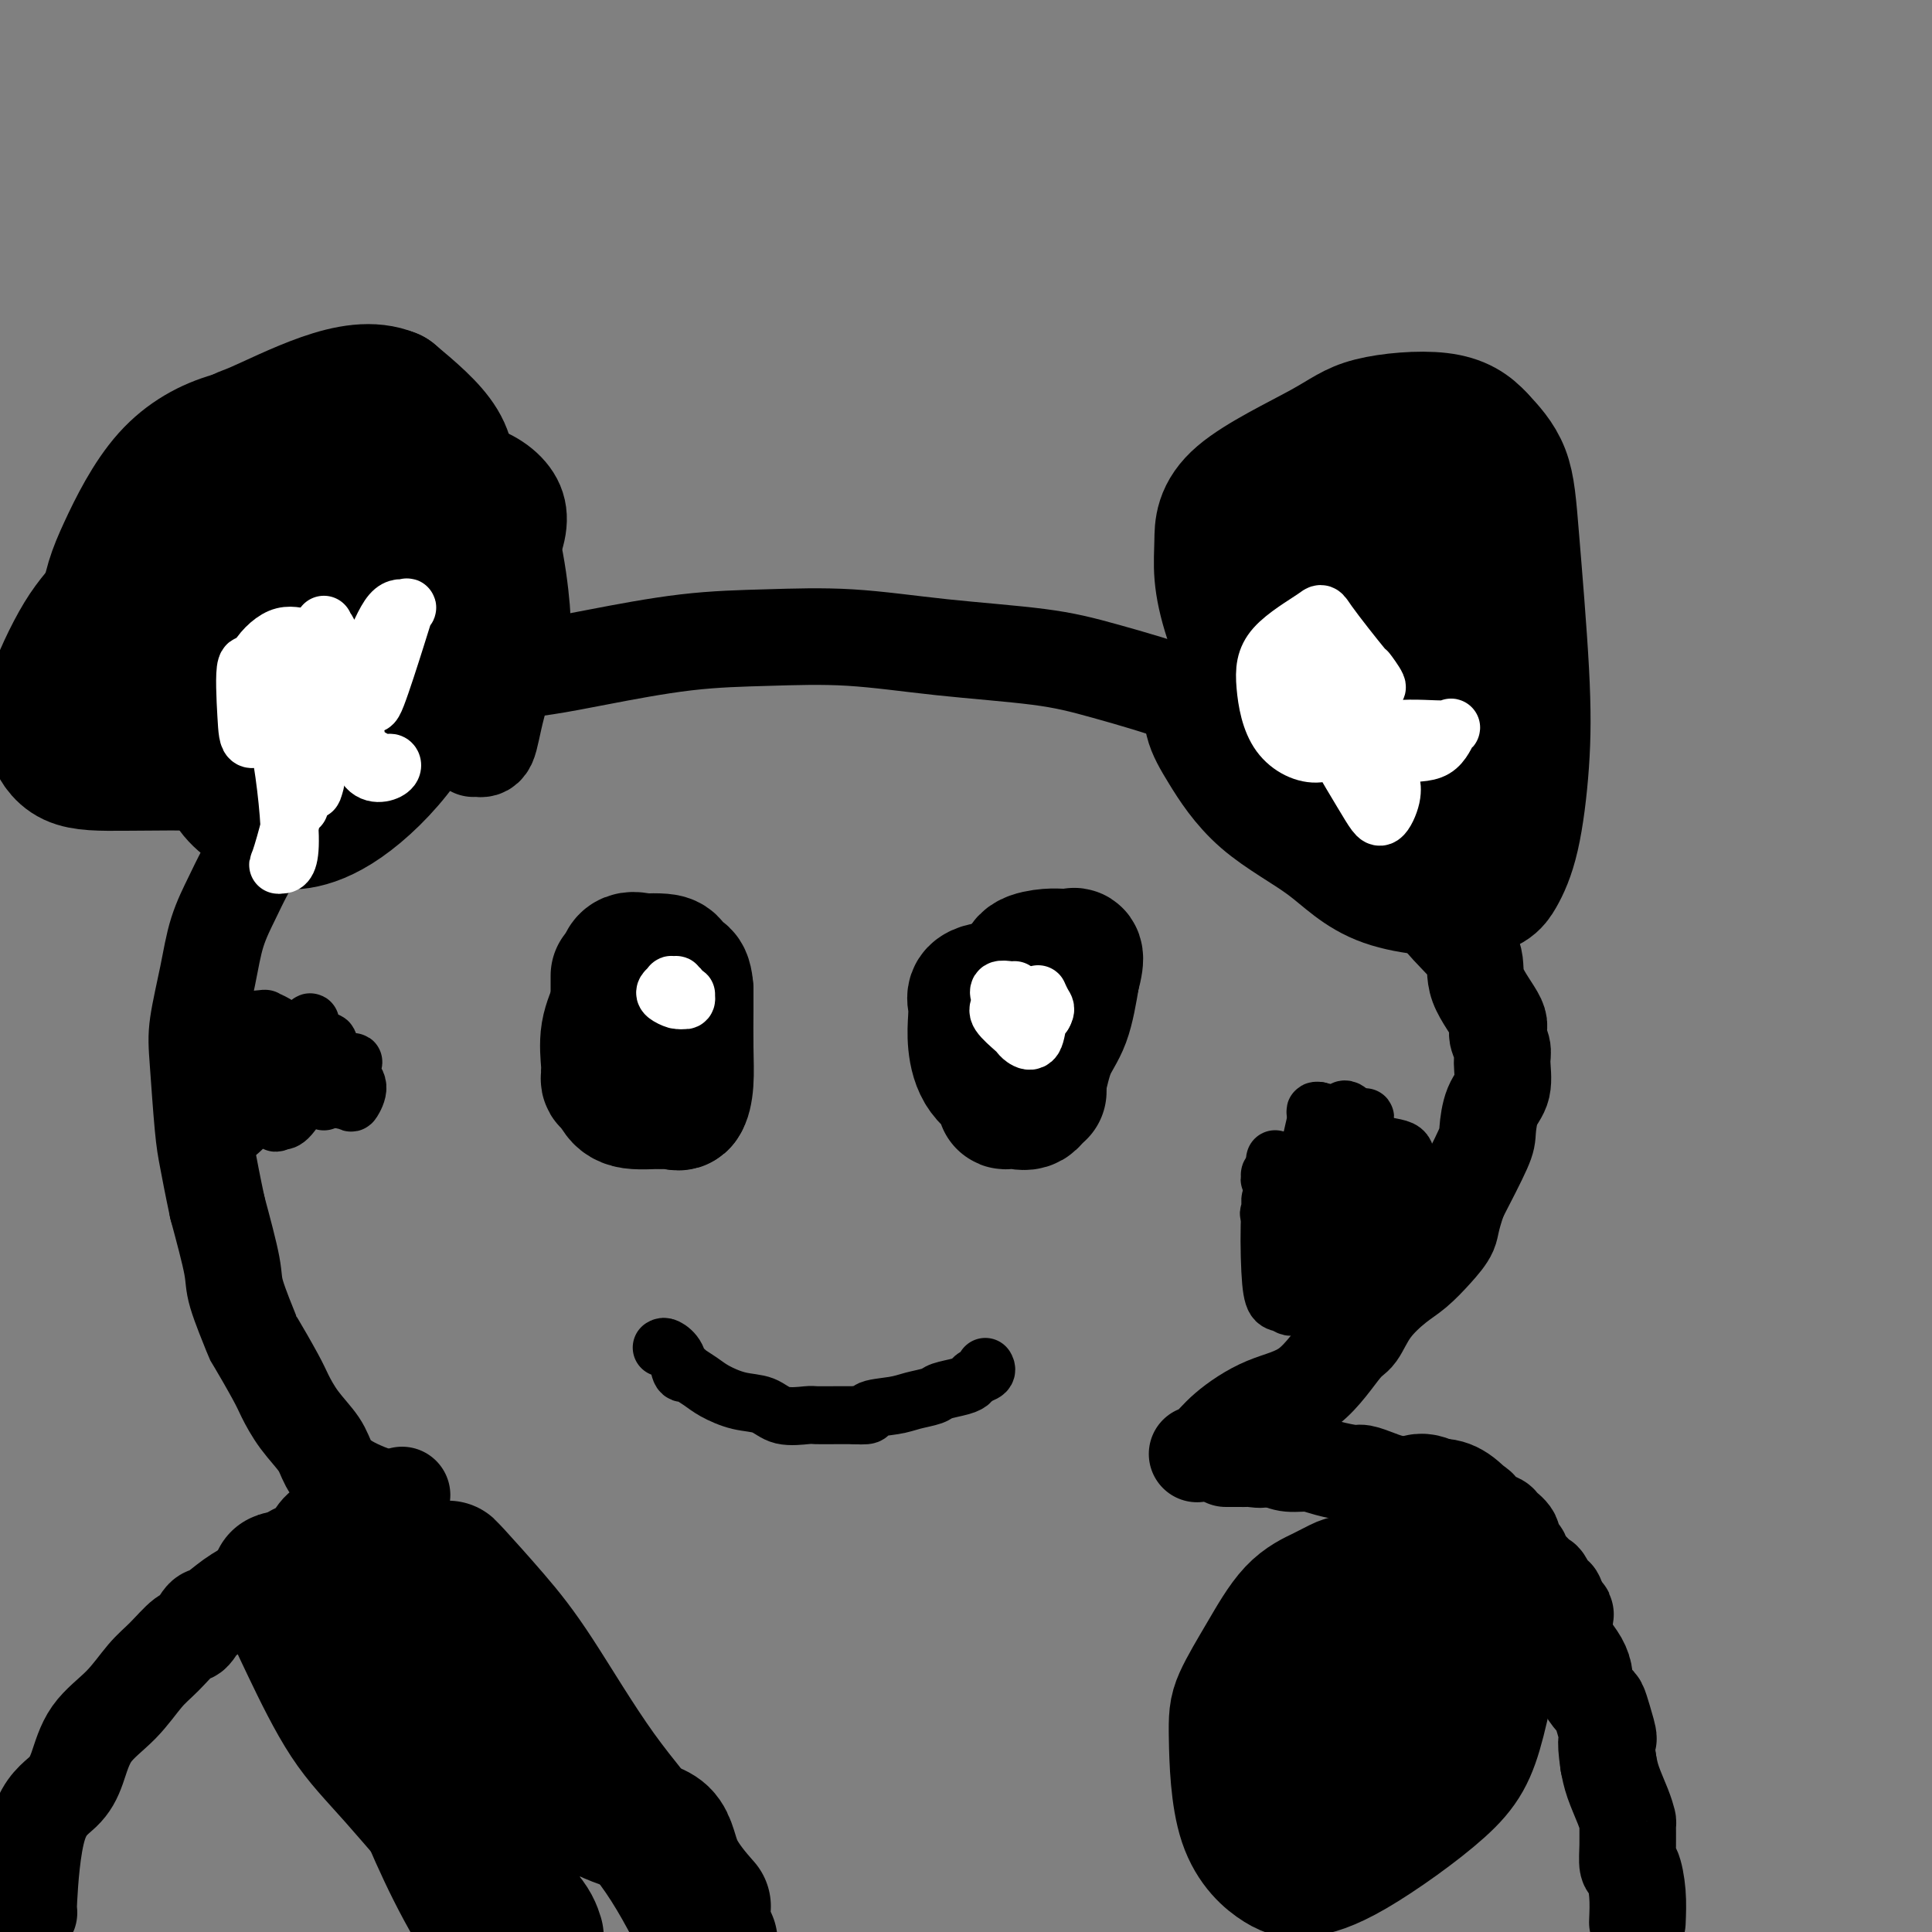 <svg viewBox='0 0 400 400' version='1.1' xmlns='http://www.w3.org/2000/svg' xmlns:xlink='http://www.w3.org/1999/xlink'><rect x="0" y="0" width="400" height="400" fill="#808080" stroke="none"/><g fill='none' stroke='#000000' stroke-width='20' stroke-linecap='round' stroke-linejoin='round'><path d='M339,398c0.083,-1.976 0.166,-3.952 0,-6c-0.166,-2.048 -0.580,-4.169 -1,-5c-0.420,-0.831 -0.847,-0.373 -1,-1c-0.153,-0.627 -0.034,-2.337 0,-4c0.034,-1.663 -0.019,-3.277 0,-4c0.019,-0.723 0.108,-0.555 0,-1c-0.108,-0.445 -0.414,-1.505 -1,-3c-0.586,-1.495 -1.453,-3.427 -2,-5c-0.547,-1.573 -0.773,-2.786 -1,-4'/><path d='M333,365c-0.882,-6.042 -0.086,-4.648 0,-5c0.086,-0.352 -0.537,-2.449 -1,-4c-0.463,-1.551 -0.767,-2.554 -1,-3c-0.233,-0.446 -0.395,-0.335 -1,-1c-0.605,-0.665 -1.654,-2.106 -2,-3c-0.346,-0.894 0.012,-1.241 0,-2c-0.012,-0.759 -0.395,-1.931 -1,-3c-0.605,-1.069 -1.434,-2.037 -2,-3c-0.566,-0.963 -0.870,-1.921 -1,-3c-0.130,-1.079 -0.086,-2.279 0,-3c0.086,-0.721 0.216,-0.963 0,-1c-0.216,-0.037 -0.776,0.132 -1,0c-0.224,-0.132 -0.112,-0.566 0,-1'/><path d='M323,333c-1.662,-4.944 -0.817,-1.303 -1,-1c-0.183,0.303 -1.393,-2.731 -2,-4c-0.607,-1.269 -0.610,-0.774 -1,-1c-0.390,-0.226 -1.166,-1.173 -2,-2c-0.834,-0.827 -1.724,-1.534 -2,-2c-0.276,-0.466 0.062,-0.692 0,-1c-0.062,-0.308 -0.525,-0.698 -1,-1c-0.475,-0.302 -0.960,-0.515 -1,-1c-0.040,-0.485 0.367,-1.243 0,-2c-0.367,-0.757 -1.508,-1.512 -2,-2c-0.492,-0.488 -0.336,-0.708 -1,-1c-0.664,-0.292 -2.147,-0.656 -3,-1c-0.853,-0.344 -1.076,-0.670 -1,-1c0.076,-0.330 0.450,-0.666 0,-1c-0.450,-0.334 -1.725,-0.667 -3,-1'/><path d='M303,311c-1.360,-0.952 -0.762,-0.832 -1,-1c-0.238,-0.168 -1.314,-0.623 -3,-1c-1.686,-0.377 -3.982,-0.675 -6,-1c-2.018,-0.325 -3.758,-0.678 -5,-1c-1.242,-0.322 -1.987,-0.612 -3,-1c-1.013,-0.388 -2.294,-0.874 -3,-1c-0.706,-0.126 -0.835,0.107 -2,0c-1.165,-0.107 -3.364,-0.554 -5,-1c-1.636,-0.446 -2.710,-0.889 -4,-1c-1.290,-0.111 -2.797,0.111 -4,0c-1.203,-0.111 -2.101,-0.556 -3,-1'/><path d='M264,302c-6.604,-1.392 -3.614,-0.373 -3,0c0.614,0.373 -1.149,0.100 -2,0c-0.851,-0.100 -0.789,-0.027 -1,0c-0.211,0.027 -0.696,0.007 -1,0c-0.304,-0.007 -0.428,-0.002 -1,0c-0.572,0.002 -1.592,0.001 -2,0c-0.408,-0.001 -0.204,-0.000 0,0'/><path d='M6,396c-0.095,0.246 -0.191,0.493 0,-3c0.191,-3.493 0.668,-10.725 2,-15c1.332,-4.275 3.518,-5.592 5,-7c1.482,-1.408 2.261,-2.906 3,-5c0.739,-2.094 1.437,-4.782 3,-7c1.563,-2.218 3.990,-3.964 6,-6c2.010,-2.036 3.603,-4.360 5,-6c1.397,-1.640 2.600,-2.595 4,-4c1.400,-1.405 2.999,-3.261 4,-4c1.001,-0.739 1.404,-0.361 2,-1c0.596,-0.639 1.387,-2.295 2,-3c0.613,-0.705 1.050,-0.459 2,-1c0.950,-0.541 2.414,-1.869 4,-3c1.586,-1.131 3.293,-2.066 5,-3'/><path d='M53,328c5.633,-5.156 2.717,-2.546 2,-2c-0.717,0.546 0.765,-0.974 2,-2c1.235,-1.026 2.222,-1.560 3,-2c0.778,-0.440 1.347,-0.785 2,-1c0.653,-0.215 1.389,-0.299 2,-1c0.611,-0.701 1.095,-2.020 2,-3c0.905,-0.980 2.230,-1.622 3,-2c0.770,-0.378 0.985,-0.494 2,-1c1.015,-0.506 2.830,-1.404 4,-2c1.170,-0.596 1.694,-0.891 2,-1c0.306,-0.109 0.394,-0.032 1,0c0.606,0.032 1.729,0.019 2,0c0.271,-0.019 -0.312,-0.044 0,0c0.312,0.044 1.518,0.155 2,0c0.482,-0.155 0.241,-0.578 0,-1'/><path d='M82,310c2.167,-0.833 1.083,-0.417 0,0'/><path d='M82,310c-0.314,-0.005 -0.629,-0.009 -1,0c-0.371,0.009 -0.799,0.033 -1,0c-0.201,-0.033 -0.173,-0.121 0,0c0.173,0.121 0.493,0.453 -1,0c-1.493,-0.453 -4.799,-1.689 -7,-3c-2.201,-1.311 -3.297,-2.695 -4,-4c-0.703,-1.305 -1.012,-2.530 -2,-4c-0.988,-1.470 -2.654,-3.186 -4,-5c-1.346,-1.814 -2.372,-3.728 -3,-5c-0.628,-1.272 -0.860,-1.902 -2,-4c-1.140,-2.098 -3.190,-5.664 -4,-7c-0.810,-1.336 -0.382,-0.440 -1,-2c-0.618,-1.560 -2.282,-5.574 -3,-8c-0.718,-2.426 -0.491,-3.265 -1,-6c-0.509,-2.735 -1.755,-7.368 -3,-12'/><path d='M45,250c-1.025,-4.811 -1.589,-7.837 -2,-10c-0.411,-2.163 -0.669,-3.461 -1,-7c-0.331,-3.539 -0.734,-9.317 -1,-13c-0.266,-3.683 -0.394,-5.271 0,-8c0.394,-2.729 1.310,-6.601 2,-10c0.690,-3.399 1.155,-6.326 2,-9c0.845,-2.674 2.072,-5.096 3,-7c0.928,-1.904 1.558,-3.290 3,-6c1.442,-2.710 3.697,-6.745 5,-9c1.303,-2.255 1.656,-2.730 3,-4c1.344,-1.270 3.681,-3.335 5,-5c1.319,-1.665 1.622,-2.931 3,-4c1.378,-1.069 3.833,-1.942 7,-4c3.167,-2.058 7.048,-5.302 9,-7c1.952,-1.698 1.976,-1.849 2,-2'/><path d='M85,145c4.574,-3.701 3.010,-1.955 5,-2c1.990,-0.045 7.536,-1.882 12,-3c4.464,-1.118 7.847,-1.517 11,-2c3.153,-0.483 6.075,-1.052 11,-2c4.925,-0.948 11.853,-2.277 18,-3c6.147,-0.723 11.512,-0.842 17,-1c5.488,-0.158 11.097,-0.356 17,0c5.903,0.356 12.099,1.267 19,2c6.901,0.733 14.506,1.290 20,2c5.494,0.710 8.876,1.574 14,3c5.124,1.426 11.989,3.412 16,5c4.011,1.588 5.168,2.776 8,4c2.832,1.224 7.339,2.483 10,4c2.661,1.517 3.474,3.290 5,5c1.526,1.710 3.763,3.355 6,5'/><path d='M274,162c2.581,2.686 3.532,4.402 5,6c1.468,1.598 3.452,3.080 5,5c1.548,1.920 2.659,4.278 4,6c1.341,1.722 2.911,2.807 5,5c2.089,2.193 4.699,5.493 7,8c2.301,2.507 4.295,4.222 5,6c0.705,1.778 0.122,3.618 1,6c0.878,2.382 3.218,5.306 4,7c0.782,1.694 0.007,2.160 0,3c-0.007,0.840 0.755,2.056 1,3c0.245,0.944 -0.025,1.616 0,3c0.025,1.384 0.347,3.481 0,5c-0.347,1.519 -1.361,2.459 -2,4c-0.639,1.541 -0.903,3.684 -1,5c-0.097,1.316 -0.028,1.805 -1,4c-0.972,2.195 -2.986,6.098 -5,10'/><path d='M302,248c-1.716,4.957 -1.506,5.850 -2,7c-0.494,1.150 -1.694,2.557 -3,4c-1.306,1.443 -2.720,2.923 -4,4c-1.280,1.077 -2.425,1.752 -4,3c-1.575,1.248 -3.580,3.070 -5,5c-1.420,1.930 -2.256,3.968 -3,5c-0.744,1.032 -1.396,1.057 -3,3c-1.604,1.943 -4.160,5.803 -7,8c-2.840,2.197 -5.963,2.732 -9,4c-3.037,1.268 -5.989,3.268 -8,5c-2.011,1.732 -3.080,3.197 -4,4c-0.920,0.803 -1.691,0.944 -2,1c-0.309,0.056 -0.154,0.028 0,0'/><path d='M98,155c0.227,-0.033 0.454,-0.065 1,0c0.546,0.065 1.409,0.228 2,-1c0.591,-1.228 0.908,-3.848 2,-8c1.092,-4.152 2.959,-9.836 4,-13c1.041,-3.164 1.256,-3.808 1,-7c-0.256,-3.192 -0.981,-8.932 -2,-13c-1.019,-4.068 -2.331,-6.463 -3,-8c-0.669,-1.537 -0.696,-2.217 -2,-3c-1.304,-0.783 -3.884,-1.670 -7,-2c-3.116,-0.330 -6.769,-0.102 -10,0c-3.231,0.102 -6.040,0.077 -9,0c-2.960,-0.077 -6.072,-0.206 -9,0c-2.928,0.206 -5.673,0.748 -7,1c-1.327,0.252 -1.236,0.215 -2,2c-0.764,1.785 -2.382,5.393 -4,9'/><path d='M53,112c-1.094,3.449 -0.829,6.573 -1,9c-0.171,2.427 -0.779,4.158 -1,6c-0.221,1.842 -0.056,3.795 0,5c0.056,1.205 0.003,1.664 0,2c-0.003,0.336 0.044,0.550 0,1c-0.044,0.450 -0.178,1.135 1,2c1.178,0.865 3.667,1.909 5,3c1.333,1.091 1.509,2.228 4,4c2.491,1.772 7.295,4.179 10,5c2.705,0.821 3.310,0.055 4,0c0.690,-0.055 1.464,0.601 3,0c1.536,-0.601 3.834,-2.460 5,-4c1.166,-1.540 1.198,-2.761 2,-5c0.802,-2.239 2.372,-5.497 3,-8c0.628,-2.503 0.314,-4.252 0,-6'/><path d='M88,126c0.680,-3.753 -0.121,-3.636 0,-5c0.121,-1.364 1.164,-4.208 0,-7c-1.164,-2.792 -4.536,-5.533 -8,-7c-3.464,-1.467 -7.022,-1.661 -9,-2c-1.978,-0.339 -2.377,-0.822 -3,-1c-0.623,-0.178 -1.472,-0.049 -2,0c-0.528,0.049 -0.737,0.020 -1,0c-0.263,-0.020 -0.580,-0.029 -1,0c-0.420,0.029 -0.945,0.098 -2,1c-1.055,0.902 -2.642,2.639 -4,4c-1.358,1.361 -2.486,2.345 -5,5c-2.514,2.655 -6.414,6.979 -8,10c-1.586,3.021 -0.858,4.738 -1,7c-0.142,2.262 -1.154,5.071 0,8c1.154,2.929 4.472,5.980 8,8c3.528,2.020 7.264,3.010 11,4'/><path d='M63,151c3.729,2.235 3.551,1.824 8,-2c4.449,-3.824 13.525,-11.061 20,-17c6.475,-5.939 10.348,-10.579 13,-15c2.652,-4.421 4.084,-8.622 3,-12c-1.084,-3.378 -4.683,-5.934 -8,-7c-3.317,-1.066 -6.352,-0.642 -10,-1c-3.648,-0.358 -7.911,-1.500 -14,0c-6.089,1.500 -14.006,5.640 -18,8c-3.994,2.360 -4.067,2.941 -4,5c0.067,2.059 0.273,5.596 0,8c-0.273,2.404 -1.026,3.674 4,9c5.026,5.326 15.830,14.709 21,19c5.170,4.291 4.705,3.490 7,4c2.295,0.510 7.349,2.330 10,-1c2.651,-3.330 2.900,-11.808 3,-17c0.100,-5.192 0.050,-7.096 0,-9'/><path d='M98,123c-0.860,-6.030 -4.511,-8.104 -8,-9c-3.489,-0.896 -6.815,-0.614 -9,0c-2.185,0.614 -3.227,1.561 -4,4c-0.773,2.439 -1.275,6.369 -1,9c0.275,2.631 1.329,3.963 2,5c0.671,1.037 0.961,1.779 4,2c3.039,0.221 8.827,-0.079 12,-2c3.173,-1.921 3.730,-5.464 4,-8c0.270,-2.536 0.253,-4.066 -1,-6c-1.253,-1.934 -3.741,-4.272 -10,-4c-6.259,0.272 -16.291,3.156 -22,7c-5.709,3.844 -7.097,8.649 -8,12c-0.903,3.351 -1.320,5.248 -1,7c0.320,1.752 1.377,3.358 4,4c2.623,0.642 6.811,0.321 11,0'/><path d='M71,144c3.167,-0.893 5.583,-3.125 7,-5c1.417,-1.875 1.833,-3.393 2,-4c0.167,-0.607 0.083,-0.304 0,0'/></g>
<g fill='none' stroke='#000000' stroke-width='28' stroke-linecap='round' stroke-linejoin='round'><path d='M79,109c0.212,-0.200 0.424,-0.400 -1,0c-1.424,0.400 -4.484,1.398 -9,4c-4.516,2.602 -10.488,6.806 -14,10c-3.512,3.194 -4.565,5.377 -6,8c-1.435,2.623 -3.251,5.685 -4,9c-0.749,3.315 -0.429,6.882 0,11c0.429,4.118 0.968,8.788 3,12c2.032,3.212 5.556,4.966 8,6c2.444,1.034 3.807,1.348 6,1c2.193,-0.348 5.214,-1.359 9,-4c3.786,-2.641 8.335,-6.912 12,-12c3.665,-5.088 6.446,-10.993 8,-15c1.554,-4.007 1.880,-6.115 2,-12c0.120,-5.885 0.032,-15.546 0,-22c-0.032,-6.454 -0.009,-9.701 -2,-13c-1.991,-3.299 -5.995,-6.649 -10,-10'/><path d='M81,82c-3.930,-1.668 -8.756,-0.838 -14,1c-5.244,1.838 -10.908,4.686 -14,6c-3.092,1.314 -3.612,1.095 -5,3c-1.388,1.905 -3.644,5.933 -6,9c-2.356,3.067 -4.812,5.172 -8,9c-3.188,3.828 -7.109,9.380 -10,13c-2.891,3.620 -4.752,5.310 -7,9c-2.248,3.690 -4.883,9.380 -6,13c-1.117,3.620 -0.717,5.168 0,7c0.717,1.832 1.751,3.947 4,5c2.249,1.053 5.714,1.042 11,1c5.286,-0.042 12.394,-0.116 17,0c4.606,0.116 6.709,0.423 10,0c3.291,-0.423 7.771,-1.575 12,-4c4.229,-2.425 8.208,-6.121 12,-10c3.792,-3.879 7.396,-7.939 11,-12'/><path d='M88,132c4.216,-6.080 3.257,-10.281 3,-14c-0.257,-3.719 0.189,-6.955 -4,-12c-4.189,-5.045 -13.012,-11.900 -18,-15c-4.988,-3.100 -6.142,-2.445 -9,-2c-2.858,0.445 -7.421,0.680 -12,2c-4.579,1.320 -9.173,3.724 -13,8c-3.827,4.276 -6.888,10.422 -9,15c-2.112,4.578 -3.275,7.586 -4,14c-0.725,6.414 -1.012,16.232 0,21c1.012,4.768 3.323,4.484 4,5c0.677,0.516 -0.279,1.831 2,1c2.279,-0.831 7.794,-3.809 10,-5c2.206,-1.191 1.103,-0.596 0,0'/><path d='M253,142c-0.323,0.822 -0.645,1.645 -1,2c-0.355,0.355 -0.741,0.244 -1,1c-0.259,0.756 -0.391,2.380 0,4c0.391,1.620 1.305,3.234 3,6c1.695,2.766 4.172,6.682 8,10c3.828,3.318 9.007,6.037 13,9c3.993,2.963 6.800,6.169 12,8c5.200,1.831 12.793,2.286 17,2c4.207,-0.286 5.030,-1.314 6,-3c0.970,-1.686 2.088,-4.031 3,-8c0.912,-3.969 1.617,-9.561 2,-15c0.383,-5.439 0.443,-10.726 0,-19c-0.443,-8.274 -1.388,-19.535 -2,-27c-0.612,-7.465 -0.889,-11.133 -2,-14c-1.111,-2.867 -3.055,-4.934 -5,-7'/><path d='M306,91c-1.829,-2.003 -3.901,-3.510 -8,-4c-4.099,-0.490 -10.224,0.039 -14,1c-3.776,0.961 -5.204,2.355 -10,5c-4.796,2.645 -12.959,6.543 -17,10c-4.041,3.457 -3.958,6.474 -4,9c-0.042,2.526 -0.208,4.561 0,7c0.208,2.439 0.788,5.282 2,9c1.212,3.718 3.054,8.310 8,14c4.946,5.690 12.996,12.479 17,15c4.004,2.521 3.962,0.776 6,1c2.038,0.224 6.157,2.418 10,0c3.843,-2.418 7.411,-9.446 9,-15c1.589,-5.554 1.199,-9.633 1,-17c-0.199,-7.367 -0.207,-18.022 0,-23c0.207,-4.978 0.631,-4.279 0,-4c-0.631,0.279 -2.315,0.140 -4,0'/><path d='M302,99c-1.847,-0.040 -4.464,-0.140 -8,2c-3.536,2.140 -7.990,6.519 -13,11c-5.010,4.481 -10.574,9.062 -14,12c-3.426,2.938 -4.713,4.232 -5,6c-0.287,1.768 0.426,4.009 2,6c1.574,1.991 4.008,3.732 7,5c2.992,1.268 6.540,2.063 9,2c2.460,-0.063 3.830,-0.984 6,-4c2.170,-3.016 5.140,-8.127 7,-11c1.860,-2.873 2.611,-3.509 3,-4c0.389,-0.491 0.416,-0.836 0,-1c-0.416,-0.164 -1.277,-0.147 -3,0c-1.723,0.147 -4.310,0.424 -7,2c-2.690,1.576 -5.483,4.450 -7,6c-1.517,1.550 -1.759,1.775 -2,2'/><path d='M277,133c-1.334,1.537 -0.168,1.378 1,0c1.168,-1.378 2.340,-3.975 3,-6c0.660,-2.025 0.808,-3.477 1,-6c0.192,-2.523 0.427,-6.117 0,-8c-0.427,-1.883 -1.516,-2.056 -3,-3c-1.484,-0.944 -3.365,-2.659 -7,0c-3.635,2.659 -9.026,9.692 -11,13c-1.974,3.308 -0.531,2.891 0,3c0.531,0.109 0.152,0.746 0,1c-0.152,0.254 -0.076,0.127 0,0'/><path d='M279,328c-0.113,-0.161 -0.226,-0.322 -1,0c-0.774,0.322 -2.208,1.127 -4,2c-1.792,0.873 -3.943,1.812 -6,4c-2.057,2.188 -4.021,5.623 -6,9c-1.979,3.377 -3.975,6.696 -5,9c-1.025,2.304 -1.080,3.594 -1,8c0.080,4.406 0.296,11.928 2,17c1.704,5.072 4.898,7.693 7,9c2.102,1.307 3.113,1.298 5,1c1.887,-0.298 4.652,-0.886 10,-4c5.348,-3.114 13.281,-8.754 18,-13c4.719,-4.246 6.224,-7.097 8,-14c1.776,-6.903 3.824,-17.859 3,-26c-0.824,-8.141 -4.521,-13.469 -7,-16c-2.479,-2.531 -3.739,-2.266 -5,-2'/><path d='M297,312c-1.635,-0.882 -3.223,-2.088 -4,0c-0.777,2.088 -0.745,7.471 -1,11c-0.255,3.529 -0.798,5.205 0,11c0.798,5.795 2.935,15.710 4,20c1.065,4.290 1.057,2.954 1,2c-0.057,-0.954 -0.163,-1.525 0,-2c0.163,-0.475 0.594,-0.853 0,-2c-0.594,-1.147 -2.214,-3.064 -4,-5c-1.786,-1.936 -3.740,-3.893 -6,-4c-2.260,-0.107 -4.827,1.635 -6,4c-1.173,2.365 -0.952,5.352 -1,7c-0.048,1.648 -0.363,1.957 0,3c0.363,1.043 1.405,2.819 2,4c0.595,1.181 0.741,1.766 1,2c0.259,0.234 0.629,0.117 1,0'/><path d='M284,363c0.286,1.833 -1.000,3.417 -2,4c-1.000,0.583 -1.714,0.167 -2,0c-0.286,-0.167 -0.143,-0.083 0,0'/><path d='M93,325c-0.292,-0.366 -0.585,-0.732 1,1c1.585,1.732 5.046,5.564 8,9c2.954,3.436 5.400,6.478 9,12c3.600,5.522 8.354,13.525 13,20c4.646,6.475 9.185,11.421 13,17c3.815,5.579 6.908,11.789 10,18'/><path d='M145,394c0.522,0.596 1.044,1.193 0,0c-1.044,-1.193 -3.654,-4.175 -5,-7c-1.346,-2.825 -1.428,-5.492 -3,-7c-1.572,-1.508 -4.635,-1.855 -8,-3c-3.365,-1.145 -7.034,-3.086 -12,-6c-4.966,-2.914 -11.231,-6.799 -16,-9c-4.769,-2.201 -8.041,-2.717 -10,-3c-1.959,-0.283 -2.603,-0.334 -4,-1c-1.397,-0.666 -3.546,-1.946 -5,-3c-1.454,-1.054 -2.215,-1.880 -2,-1c0.215,0.880 1.404,3.468 4,10c2.596,6.532 6.599,17.009 12,27c5.401,9.991 12.201,19.495 19,29'/><path d='M106,382c0.792,1.578 1.584,3.155 0,0c-1.584,-3.155 -5.545,-11.043 -9,-16c-3.455,-4.957 -6.403,-6.985 -11,-11c-4.597,-4.015 -10.841,-10.018 -16,-15c-5.159,-4.982 -9.233,-8.944 -11,-11c-1.767,-2.056 -1.226,-2.206 -1,-2c0.226,0.206 0.138,0.767 1,3c0.862,2.233 2.675,6.137 5,11c2.325,4.863 5.162,10.684 8,15c2.838,4.316 5.678,7.126 10,12c4.322,4.874 10.125,11.812 15,17c4.875,5.188 8.821,8.625 11,11c2.179,2.375 2.589,3.687 3,5'/><path d='M106,393c0.861,1.454 1.722,2.908 0,0c-1.722,-2.908 -6.027,-10.178 -9,-16c-2.973,-5.822 -4.615,-10.195 -6,-13c-1.385,-2.805 -2.513,-4.041 -3,-4c-0.487,0.041 -0.333,1.360 0,0c0.333,-1.360 0.845,-5.397 0,-10c-0.845,-4.603 -3.048,-9.771 -4,-13c-0.952,-3.229 -0.652,-4.518 -1,-5c-0.348,-0.482 -1.344,-0.158 -2,0c-0.656,0.158 -0.973,0.151 -1,0c-0.027,-0.151 0.236,-0.447 0,-1c-0.236,-0.553 -0.970,-1.365 0,2c0.970,3.365 3.646,10.906 7,18c3.354,7.094 7.387,13.741 10,19c2.613,5.259 3.807,9.129 5,13'/><path d='M102,383c3.441,7.832 1.042,1.912 0,0c-1.042,-1.912 -0.728,0.185 -1,1c-0.272,0.815 -1.131,0.348 -2,0c-0.869,-0.348 -1.748,-0.578 -2,0c-0.252,0.578 0.125,1.963 0,3c-0.125,1.037 -0.750,1.725 -1,2c-0.250,0.275 -0.125,0.138 0,0'/><path d='M128,202c-0.000,0.336 -0.000,0.671 0,1c0.000,0.329 0.000,0.650 0,1c-0.000,0.350 -0.000,0.729 0,1c0.000,0.271 0.000,0.434 0,1c-0.000,0.566 -0.000,1.535 0,2c0.000,0.465 0.000,0.426 0,1c-0.000,0.574 -0.000,1.761 0,2c0.000,0.239 0.000,-0.471 0,0c-0.000,0.471 -0.002,2.125 0,3c0.002,0.875 0.006,0.973 0,1c-0.006,0.027 -0.024,-0.018 0,0c0.024,0.018 0.089,0.098 0,1c-0.089,0.902 -0.332,2.628 0,4c0.332,1.372 1.238,2.392 2,3c0.762,0.608 1.381,0.804 2,1'/><path d='M132,224c0.960,1.028 1.361,1.599 2,2c0.639,0.401 1.516,0.631 2,1c0.484,0.369 0.575,0.875 1,1c0.425,0.125 1.186,-0.131 2,0c0.814,0.131 1.682,0.648 2,0c0.318,-0.648 0.085,-2.462 0,-4c-0.085,-1.538 -0.023,-2.800 0,-4c0.023,-1.200 0.006,-2.338 0,-3c-0.006,-0.662 -0.001,-0.847 0,-1c0.001,-0.153 -0.001,-0.275 0,-1c0.001,-0.725 0.004,-2.054 0,-3c-0.004,-0.946 -0.015,-1.508 0,-2c0.015,-0.492 0.056,-0.916 0,-1c-0.056,-0.084 -0.207,0.170 -1,0c-0.793,-0.170 -2.226,-0.763 -3,-1c-0.774,-0.237 -0.887,-0.119 -1,0'/><path d='M136,208c-1.130,-0.145 -1.455,-0.006 -2,0c-0.545,0.006 -1.309,-0.121 -2,0c-0.691,0.121 -1.310,0.490 -2,1c-0.690,0.510 -1.450,1.161 -2,2c-0.550,0.839 -0.888,1.865 -1,3c-0.112,1.135 0.004,2.380 0,4c-0.004,1.620 -0.128,3.614 0,5c0.128,1.386 0.507,2.165 1,3c0.493,0.835 1.099,1.725 3,2c1.901,0.275 5.098,-0.065 7,0c1.902,0.065 2.510,0.534 3,0c0.490,-0.534 0.863,-2.071 1,-4c0.137,-1.929 0.037,-4.250 0,-7c-0.037,-2.750 -0.011,-5.929 0,-8c0.011,-2.071 0.005,-3.036 0,-4'/><path d='M142,205c-0.257,-4.132 -1.401,-2.963 -2,-3c-0.599,-0.037 -0.654,-1.281 -1,-2c-0.346,-0.719 -0.982,-0.913 -2,-1c-1.018,-0.087 -2.418,-0.065 -3,0c-0.582,0.065 -0.346,0.174 -1,0c-0.654,-0.174 -2.200,-0.632 -3,0c-0.800,0.632 -0.856,2.355 -1,4c-0.144,1.645 -0.378,3.214 -1,5c-0.622,1.786 -1.632,3.789 -2,6c-0.368,2.211 -0.094,4.631 0,6c0.094,1.369 0.008,1.687 0,2c-0.008,0.313 0.061,0.620 0,1c-0.061,0.380 -0.254,0.834 1,1c1.254,0.166 3.953,0.045 6,0c2.047,-0.045 3.442,-0.013 4,0c0.558,0.013 0.279,0.006 0,0'/><path d='M210,205c-0.663,-0.005 -1.327,-0.010 -2,0c-0.673,0.010 -1.357,0.035 -2,0c-0.643,-0.035 -1.245,-0.129 -2,0c-0.755,0.129 -1.663,0.481 -2,1c-0.337,0.519 -0.103,1.206 0,2c0.103,0.794 0.075,1.695 0,3c-0.075,1.305 -0.197,3.014 0,5c0.197,1.986 0.714,4.247 2,6c1.286,1.753 3.342,2.996 4,4c0.658,1.004 -0.082,1.767 0,2c0.082,0.233 0.984,-0.065 2,0c1.016,0.065 2.145,0.493 3,0c0.855,-0.493 1.435,-1.905 2,-4c0.565,-2.095 1.114,-4.872 2,-7c0.886,-2.128 2.110,-3.608 3,-6c0.890,-2.392 1.445,-5.696 2,-9'/><path d='M222,202c1.368,-4.928 0.289,-4.247 0,-4c-0.289,0.247 0.211,0.059 0,0c-0.211,-0.059 -1.132,0.012 -2,0c-0.868,-0.012 -1.684,-0.105 -3,0c-1.316,0.105 -3.131,0.409 -4,1c-0.869,0.591 -0.793,1.470 -1,2c-0.207,0.530 -0.698,0.710 -1,2c-0.302,1.290 -0.417,3.691 0,7c0.417,3.309 1.366,7.528 2,10c0.634,2.472 0.955,3.198 1,4c0.045,0.802 -0.184,1.679 0,2c0.184,0.321 0.780,0.086 1,0c0.220,-0.086 0.063,-0.025 0,0c-0.063,0.025 -0.031,0.012 0,0'/></g>
<g fill='none' stroke='#FFFFFF' stroke-width='12' stroke-linecap='round' stroke-linejoin='round'><path d='M210,205c-0.014,0.002 -0.028,0.005 0,0c0.028,-0.005 0.098,-0.017 0,0c-0.098,0.017 -0.365,0.063 -1,0c-0.635,-0.063 -1.637,-0.237 -2,0c-0.363,0.237 -0.087,0.883 0,1c0.087,0.117 -0.016,-0.295 0,0c0.016,0.295 0.150,1.297 0,2c-0.150,0.703 -0.583,1.106 0,2c0.583,0.894 2.184,2.278 3,3c0.816,0.722 0.849,0.782 1,1c0.151,0.218 0.422,0.595 1,1c0.578,0.405 1.463,0.840 2,0c0.537,-0.840 0.725,-2.954 1,-4c0.275,-1.046 0.638,-1.023 1,-1'/><path d='M216,210c0.680,-1.104 0.381,-1.365 0,-2c-0.381,-0.635 -0.845,-1.645 -1,-2c-0.155,-0.355 -0.003,-0.057 0,0c0.003,0.057 -0.143,-0.128 -1,0c-0.857,0.128 -2.426,0.571 -3,1c-0.574,0.429 -0.155,0.846 0,1c0.155,0.154 0.044,0.044 0,0c-0.044,-0.044 -0.022,-0.022 0,0'/><path d='M141,207c0.009,0.091 0.018,0.182 0,0c-0.018,-0.182 -0.061,-0.637 0,-1c0.061,-0.363 0.228,-0.634 0,-1c-0.228,-0.366 -0.849,-0.827 -1,-1c-0.151,-0.173 0.168,-0.058 0,0c-0.168,0.058 -0.823,0.058 -1,0c-0.177,-0.058 0.123,-0.173 0,0c-0.123,0.173 -0.670,0.636 -1,1c-0.330,0.364 -0.442,0.630 0,1c0.442,0.370 1.440,0.845 2,1c0.560,0.155 0.683,-0.011 1,0c0.317,0.011 0.827,0.199 1,0c0.173,-0.199 0.008,-0.784 0,-1c-0.008,-0.216 0.141,-0.062 0,0c-0.141,0.062 -0.570,0.031 -1,0'/><path d='M141,206c0.238,0.000 -0.667,0.000 -1,0c-0.333,-0.000 -0.095,0.000 0,0c0.095,0.000 0.048,0.000 0,0'/></g>
<g fill='none' stroke='#000000' stroke-width='12' stroke-linecap='round' stroke-linejoin='round'><path d='M137,279c0.217,-0.136 0.434,-0.273 1,0c0.566,0.273 1.482,0.955 2,2c0.518,1.045 0.640,2.454 1,3c0.360,0.546 0.958,0.230 1,0c0.042,-0.230 -0.474,-0.375 0,0c0.474,0.375 1.937,1.271 3,2c1.063,0.729 1.724,1.292 3,2c1.276,0.708 3.166,1.563 5,2c1.834,0.437 3.614,0.457 5,1c1.386,0.543 2.380,1.610 4,2c1.620,0.390 3.867,0.105 5,0c1.133,-0.105 1.151,-0.028 2,0c0.849,0.028 2.528,0.008 4,0c1.472,-0.008 2.736,-0.004 4,0'/><path d='M177,293c4.138,0.285 2.482,-0.501 3,-1c0.518,-0.499 3.210,-0.711 5,-1c1.790,-0.289 2.679,-0.655 4,-1c1.321,-0.345 3.074,-0.670 4,-1c0.926,-0.330 1.026,-0.666 2,-1c0.974,-0.334 2.821,-0.668 4,-1c1.179,-0.332 1.689,-0.664 2,-1c0.311,-0.336 0.424,-0.678 1,-1c0.576,-0.322 1.617,-0.625 2,-1c0.383,-0.375 0.110,-0.821 0,-1c-0.110,-0.179 -0.055,-0.089 0,0'/><path d='M71,225c0.310,-0.075 0.620,-0.150 1,0c0.380,0.150 0.828,0.524 1,0c0.172,-0.524 0.066,-1.948 0,-3c-0.066,-1.052 -0.094,-1.734 0,-2c0.094,-0.266 0.310,-0.117 0,0c-0.310,0.117 -1.144,0.203 -2,0c-0.856,-0.203 -1.733,-0.693 -2,0c-0.267,0.693 0.077,2.569 0,4c-0.077,1.431 -0.576,2.417 0,3c0.576,0.583 2.227,0.765 3,1c0.773,0.235 0.670,0.525 1,0c0.330,-0.525 1.094,-1.864 1,-3c-0.094,-1.136 -1.047,-2.068 -2,-3'/><path d='M72,222c-0.347,-1.357 -1.216,-1.751 -2,-2c-0.784,-0.249 -1.485,-0.354 -2,0c-0.515,0.354 -0.844,1.167 -1,2c-0.156,0.833 -0.137,1.688 0,2c0.137,0.312 0.394,0.082 1,0c0.606,-0.082 1.561,-0.016 2,0c0.439,0.016 0.363,-0.019 0,0c-0.363,0.019 -1.012,0.092 -1,0c0.012,-0.092 0.685,-0.351 0,0c-0.685,0.351 -2.729,1.310 -5,3c-2.271,1.690 -4.769,4.110 -6,5c-1.231,0.890 -1.196,0.249 -1,0c0.196,-0.249 0.553,-0.105 1,0c0.447,0.105 0.985,0.173 2,-1c1.015,-1.173 2.508,-3.586 4,-6'/><path d='M64,225c0.859,-1.090 0.005,-0.315 0,0c-0.005,0.315 0.838,0.170 1,0c0.162,-0.170 -0.357,-0.365 0,0c0.357,0.365 1.592,1.288 2,2c0.408,0.712 -0.009,1.212 0,1c0.009,-0.212 0.444,-1.136 0,-2c-0.444,-0.864 -1.766,-1.669 -3,-2c-1.234,-0.331 -2.380,-0.187 -3,0c-0.620,0.187 -0.715,0.417 -1,1c-0.285,0.583 -0.760,1.519 0,2c0.760,0.481 2.756,0.507 4,0c1.244,-0.507 1.735,-1.548 2,-3c0.265,-1.452 0.302,-3.314 0,-4c-0.302,-0.686 -0.943,-0.196 -2,0c-1.057,0.196 -2.528,0.098 -4,0'/><path d='M60,220c-2.064,0.162 -4.225,0.566 -5,1c-0.775,0.434 -0.165,0.896 0,1c0.165,0.104 -0.114,-0.151 0,0c0.114,0.151 0.622,0.709 2,0c1.378,-0.709 3.627,-2.684 5,-4c1.373,-1.316 1.870,-1.974 2,-3c0.130,-1.026 -0.107,-2.419 0,-3c0.107,-0.581 0.558,-0.349 0,0c-0.558,0.349 -2.124,0.816 -4,2c-1.876,1.184 -4.062,3.087 -5,4c-0.938,0.913 -0.629,0.837 0,1c0.629,0.163 1.577,0.566 2,1c0.423,0.434 0.319,0.900 2,0c1.681,-0.900 5.145,-3.165 7,-4c1.855,-0.835 2.101,-0.238 2,0c-0.101,0.238 -0.551,0.119 -1,0'/><path d='M67,216c1.017,0.328 -2.441,2.148 -4,3c-1.559,0.852 -1.221,0.736 -1,1c0.221,0.264 0.323,0.908 0,0c-0.323,-0.908 -1.070,-3.366 -2,-5c-0.930,-1.634 -2.041,-2.443 -3,-3c-0.959,-0.557 -1.766,-0.863 -2,-1c-0.234,-0.137 0.105,-0.104 -1,0c-1.105,0.104 -3.653,0.279 -6,1c-2.347,0.721 -4.494,1.989 -6,4c-1.506,2.011 -2.372,4.764 -3,7c-0.628,2.236 -1.020,3.955 -1,6c0.020,2.045 0.450,4.415 2,6c1.550,1.585 4.220,2.384 7,1c2.780,-1.384 5.672,-4.949 7,-7c1.328,-2.051 1.094,-2.586 1,-3c-0.094,-0.414 -0.047,-0.707 0,-1'/><path d='M55,225c0.041,-1.038 -3.857,1.865 -6,4c-2.143,2.135 -2.532,3.500 -4,5c-1.468,1.500 -4.015,3.134 -5,4c-0.985,0.866 -0.408,0.964 0,1c0.408,0.036 0.648,0.010 1,0c0.352,-0.010 0.815,-0.003 1,0c0.185,0.003 0.093,0.001 0,0'/><path d='M264,240c-0.029,0.067 -0.058,0.134 0,1c0.058,0.866 0.204,2.532 0,4c-0.204,1.468 -0.756,2.738 -1,6c-0.244,3.262 -0.178,8.514 0,12c0.178,3.486 0.468,5.205 1,6c0.532,0.795 1.306,0.667 2,1c0.694,0.333 1.309,1.128 3,0c1.691,-1.128 4.457,-4.180 6,-6c1.543,-1.820 1.864,-2.410 3,-8c1.136,-5.590 3.089,-16.182 4,-21c0.911,-4.818 0.780,-3.862 0,-3c-0.780,0.862 -2.209,1.629 -3,3c-0.791,1.371 -0.944,3.347 -1,7c-0.056,3.653 -0.015,8.984 0,12c0.015,3.016 0.004,3.719 0,4c-0.004,0.281 -0.002,0.141 0,0'/><path d='M278,258c-0.216,3.075 -0.255,-0.739 0,-3c0.255,-2.261 0.803,-2.970 0,-5c-0.803,-2.030 -2.958,-5.379 -4,-7c-1.042,-1.621 -0.973,-1.512 -2,0c-1.027,1.512 -3.151,4.428 -5,6c-1.849,1.572 -3.423,1.799 -4,2c-0.577,0.201 -0.155,0.377 0,0c0.155,-0.377 0.044,-1.306 0,-2c-0.044,-0.694 -0.022,-1.153 1,-2c1.022,-0.847 3.044,-2.083 5,-2c1.956,0.083 3.844,1.486 6,2c2.156,0.514 4.578,0.138 7,0c2.422,-0.138 4.845,-0.037 7,0c2.155,0.037 4.042,0.010 5,0c0.958,-0.010 0.988,-0.003 1,0c0.012,0.003 0.006,0.001 0,0'/><path d='M295,247c3.981,0.827 -1.566,2.895 -4,4c-2.434,1.105 -1.754,1.249 -2,2c-0.246,0.751 -1.416,2.111 -2,2c-0.584,-0.111 -0.581,-1.693 -1,-4c-0.419,-2.307 -1.261,-5.338 -2,-8c-0.739,-2.662 -1.377,-4.956 -2,-7c-0.623,-2.044 -1.232,-3.839 -2,-5c-0.768,-1.161 -1.694,-1.689 -2,-1c-0.306,0.689 0.010,2.595 -1,4c-1.010,1.405 -3.345,2.310 -6,4c-2.655,1.690 -5.631,4.166 -7,5c-1.369,0.834 -1.130,0.028 -1,0c0.130,-0.028 0.150,0.723 0,1c-0.150,0.277 -0.472,0.079 1,0c1.472,-0.079 4.736,-0.040 8,0'/><path d='M272,244c2.404,0.078 4.412,-0.227 6,-1c1.588,-0.773 2.754,-2.013 4,-3c1.246,-0.987 2.573,-1.719 3,-2c0.427,-0.281 -0.045,-0.109 0,0c0.045,0.109 0.608,0.155 0,1c-0.608,0.845 -2.388,2.489 -3,4c-0.612,1.511 -0.057,2.887 0,4c0.057,1.113 -0.382,1.961 -1,0c-0.618,-1.961 -1.413,-6.732 -3,-10c-1.587,-3.268 -3.966,-5.034 -5,-6c-1.034,-0.966 -0.724,-1.133 0,-1c0.724,0.133 1.862,0.567 3,1'/><path d='M276,231c1.638,1.047 4.235,3.665 7,5c2.765,1.335 5.700,1.387 7,2c1.300,0.613 0.966,1.785 1,2c0.034,0.215 0.437,-0.529 -1,0c-1.437,0.529 -4.715,2.331 -7,3c-2.285,0.669 -3.576,0.204 -5,0c-1.424,-0.204 -2.980,-0.147 -4,0c-1.020,0.147 -1.505,0.385 -2,0c-0.495,-0.385 -0.999,-1.392 -1,-3c-0.001,-1.608 0.500,-3.818 1,-6c0.500,-2.182 1.000,-4.338 1,-4c-0.000,0.338 -0.500,3.169 -1,6'/><path d='M272,236c-1.126,2.501 -3.440,5.752 -5,9c-1.560,3.248 -2.365,6.492 -3,8c-0.635,1.508 -1.098,1.281 -1,2c0.098,0.719 0.759,2.386 2,4c1.241,1.614 3.063,3.175 4,4c0.937,0.825 0.990,0.914 1,1c0.010,0.086 -0.022,0.169 0,0c0.022,-0.169 0.099,-0.592 0,-2c-0.099,-1.408 -0.373,-3.802 -1,-6c-0.627,-2.198 -1.608,-4.199 -2,-5c-0.392,-0.801 -0.196,-0.400 0,0'/><path d='M267,251c-0.205,-1.857 0.283,-0.498 1,0c0.717,0.498 1.665,0.137 2,0c0.335,-0.137 0.058,-0.048 0,0c-0.058,0.048 0.102,0.057 0,0c-0.102,-0.057 -0.467,-0.180 -1,1c-0.533,1.180 -1.235,3.664 -2,5c-0.765,1.336 -1.592,1.524 -2,2c-0.408,0.476 -0.398,1.241 0,1c0.398,-0.241 1.184,-1.488 2,-3c0.816,-1.512 1.662,-3.289 2,-4c0.338,-0.711 0.169,-0.355 0,0'/></g>
<g fill='none' stroke='#FFFFFF' stroke-width='12' stroke-linecap='round' stroke-linejoin='round'><path d='M62,167c-0.365,-0.248 -0.730,-0.495 -1,0c-0.270,0.495 -0.445,1.733 -1,4c-0.555,2.267 -1.492,5.564 -2,7c-0.508,1.436 -0.589,1.009 0,1c0.589,-0.009 1.846,0.398 2,-4c0.154,-4.398 -0.795,-13.600 -2,-20c-1.205,-6.400 -2.667,-9.996 -4,-13c-1.333,-3.004 -2.536,-5.414 -3,-4c-0.464,1.414 -0.190,6.654 0,10c0.190,3.346 0.297,4.800 1,5c0.703,0.200 2.003,-0.854 3,-2c0.997,-1.146 1.692,-2.386 3,-5c1.308,-2.614 3.231,-6.604 4,-8c0.769,-1.396 0.385,-0.198 0,1'/><path d='M62,139c1.654,-2.017 0.788,-0.058 0,3c-0.788,3.058 -1.498,7.216 -1,11c0.498,3.784 2.204,7.195 3,9c0.796,1.805 0.683,2.005 1,1c0.317,-1.005 1.066,-3.213 0,-7c-1.066,-3.787 -3.945,-9.153 -5,-12c-1.055,-2.847 -0.285,-3.176 0,-3c0.285,0.176 0.085,0.858 0,1c-0.085,0.142 -0.055,-0.257 0,2c0.055,2.257 0.134,7.170 0,10c-0.134,2.830 -0.481,3.579 0,4c0.481,0.421 1.789,0.515 3,-1c1.211,-1.515 2.326,-4.639 3,-9c0.674,-4.361 0.907,-9.960 1,-13c0.093,-3.040 0.047,-3.520 0,-4'/><path d='M67,131c0.143,-2.790 0.000,-1.267 0,-1c-0.000,0.267 0.143,-0.724 1,1c0.857,1.724 2.429,6.163 4,9c1.571,2.837 3.141,4.071 4,5c0.859,0.929 1.007,1.553 2,-1c0.993,-2.553 2.832,-8.281 4,-12c1.168,-3.719 1.667,-5.427 2,-6c0.333,-0.573 0.502,-0.009 0,0c-0.502,0.009 -1.676,-0.537 -3,1c-1.324,1.537 -2.800,5.158 -4,8c-1.200,2.842 -2.125,4.905 -4,8c-1.875,3.095 -4.698,7.221 -6,9c-1.302,1.779 -1.081,1.210 -1,0c0.081,-1.210 0.023,-3.060 0,-6c-0.023,-2.940 -0.012,-6.970 0,-11'/><path d='M66,135c-0.611,-3.246 -1.639,-2.860 -3,-3c-1.361,-0.140 -3.056,-0.807 -5,0c-1.944,0.807 -4.138,3.088 -5,5c-0.862,1.912 -0.393,3.455 0,5c0.393,1.545 0.711,3.094 2,4c1.289,0.906 3.550,1.170 6,2c2.450,0.830 5.089,2.225 8,4c2.911,1.775 6.096,3.929 8,5c1.904,1.071 2.529,1.057 3,1c0.471,-0.057 0.789,-0.159 1,0c0.211,0.159 0.316,0.577 0,1c-0.316,0.423 -1.054,0.851 -2,1c-0.946,0.149 -2.099,0.019 -3,-1c-0.901,-1.019 -1.550,-2.928 -2,-5c-0.450,-2.072 -0.700,-4.306 -1,-6c-0.300,-1.694 -0.650,-2.847 -1,-4'/><path d='M72,144c-0.844,-2.556 -0.956,-1.444 -1,-1c-0.044,0.444 -0.022,0.222 0,0'/><path d='M276,131c0.440,0.642 0.880,1.284 1,2c0.120,0.716 -0.080,1.507 1,3c1.080,1.493 3.441,3.689 5,5c1.559,1.311 2.316,1.738 2,1c-0.316,-0.738 -1.706,-2.640 -2,-3c-0.294,-0.360 0.508,0.821 -1,-1c-1.508,-1.821 -5.328,-6.645 -7,-9c-1.672,-2.355 -1.198,-2.242 -3,-1c-1.802,1.242 -5.882,3.613 -8,6c-2.118,2.387 -2.275,4.789 -2,8c0.275,3.211 0.981,7.232 3,10c2.019,2.768 5.351,4.284 8,4c2.649,-0.284 4.614,-2.367 6,-5c1.386,-2.633 2.193,-5.817 3,-9'/><path d='M282,142c1.461,-2.315 0.613,-1.101 0,-1c-0.613,0.101 -0.991,-0.909 -3,1c-2.009,1.909 -5.648,6.737 -7,9c-1.352,2.263 -0.417,1.962 1,2c1.417,0.038 3.316,0.417 6,0c2.684,-0.417 6.153,-1.629 10,-2c3.847,-0.371 8.073,0.100 10,0c1.927,-0.100 1.553,-0.769 1,0c-0.553,0.769 -1.287,2.977 -3,4c-1.713,1.023 -4.404,0.860 -8,1c-3.596,0.140 -8.098,0.584 -11,-1c-2.902,-1.584 -4.204,-5.196 -5,-8c-0.796,-2.804 -1.084,-4.801 -1,-5c0.084,-0.199 0.542,1.401 1,3'/><path d='M273,145c0.170,0.449 0.094,0.070 2,3c1.906,2.930 5.793,9.168 8,12c2.207,2.832 2.734,2.259 3,2c0.266,-0.259 0.270,-0.203 0,-1c-0.270,-0.797 -0.812,-2.448 -3,-7c-2.188,-4.552 -6.020,-12.006 -8,-15c-1.980,-2.994 -2.108,-1.527 -2,-1c0.108,0.527 0.453,0.115 0,1c-0.453,0.885 -1.705,3.067 0,8c1.705,4.933 6.366,12.617 9,17c2.634,4.383 3.242,5.463 4,5c0.758,-0.463 1.666,-2.471 2,-4c0.334,-1.529 0.096,-2.580 0,-3c-0.096,-0.420 -0.048,-0.210 0,0'/></g>
</svg>